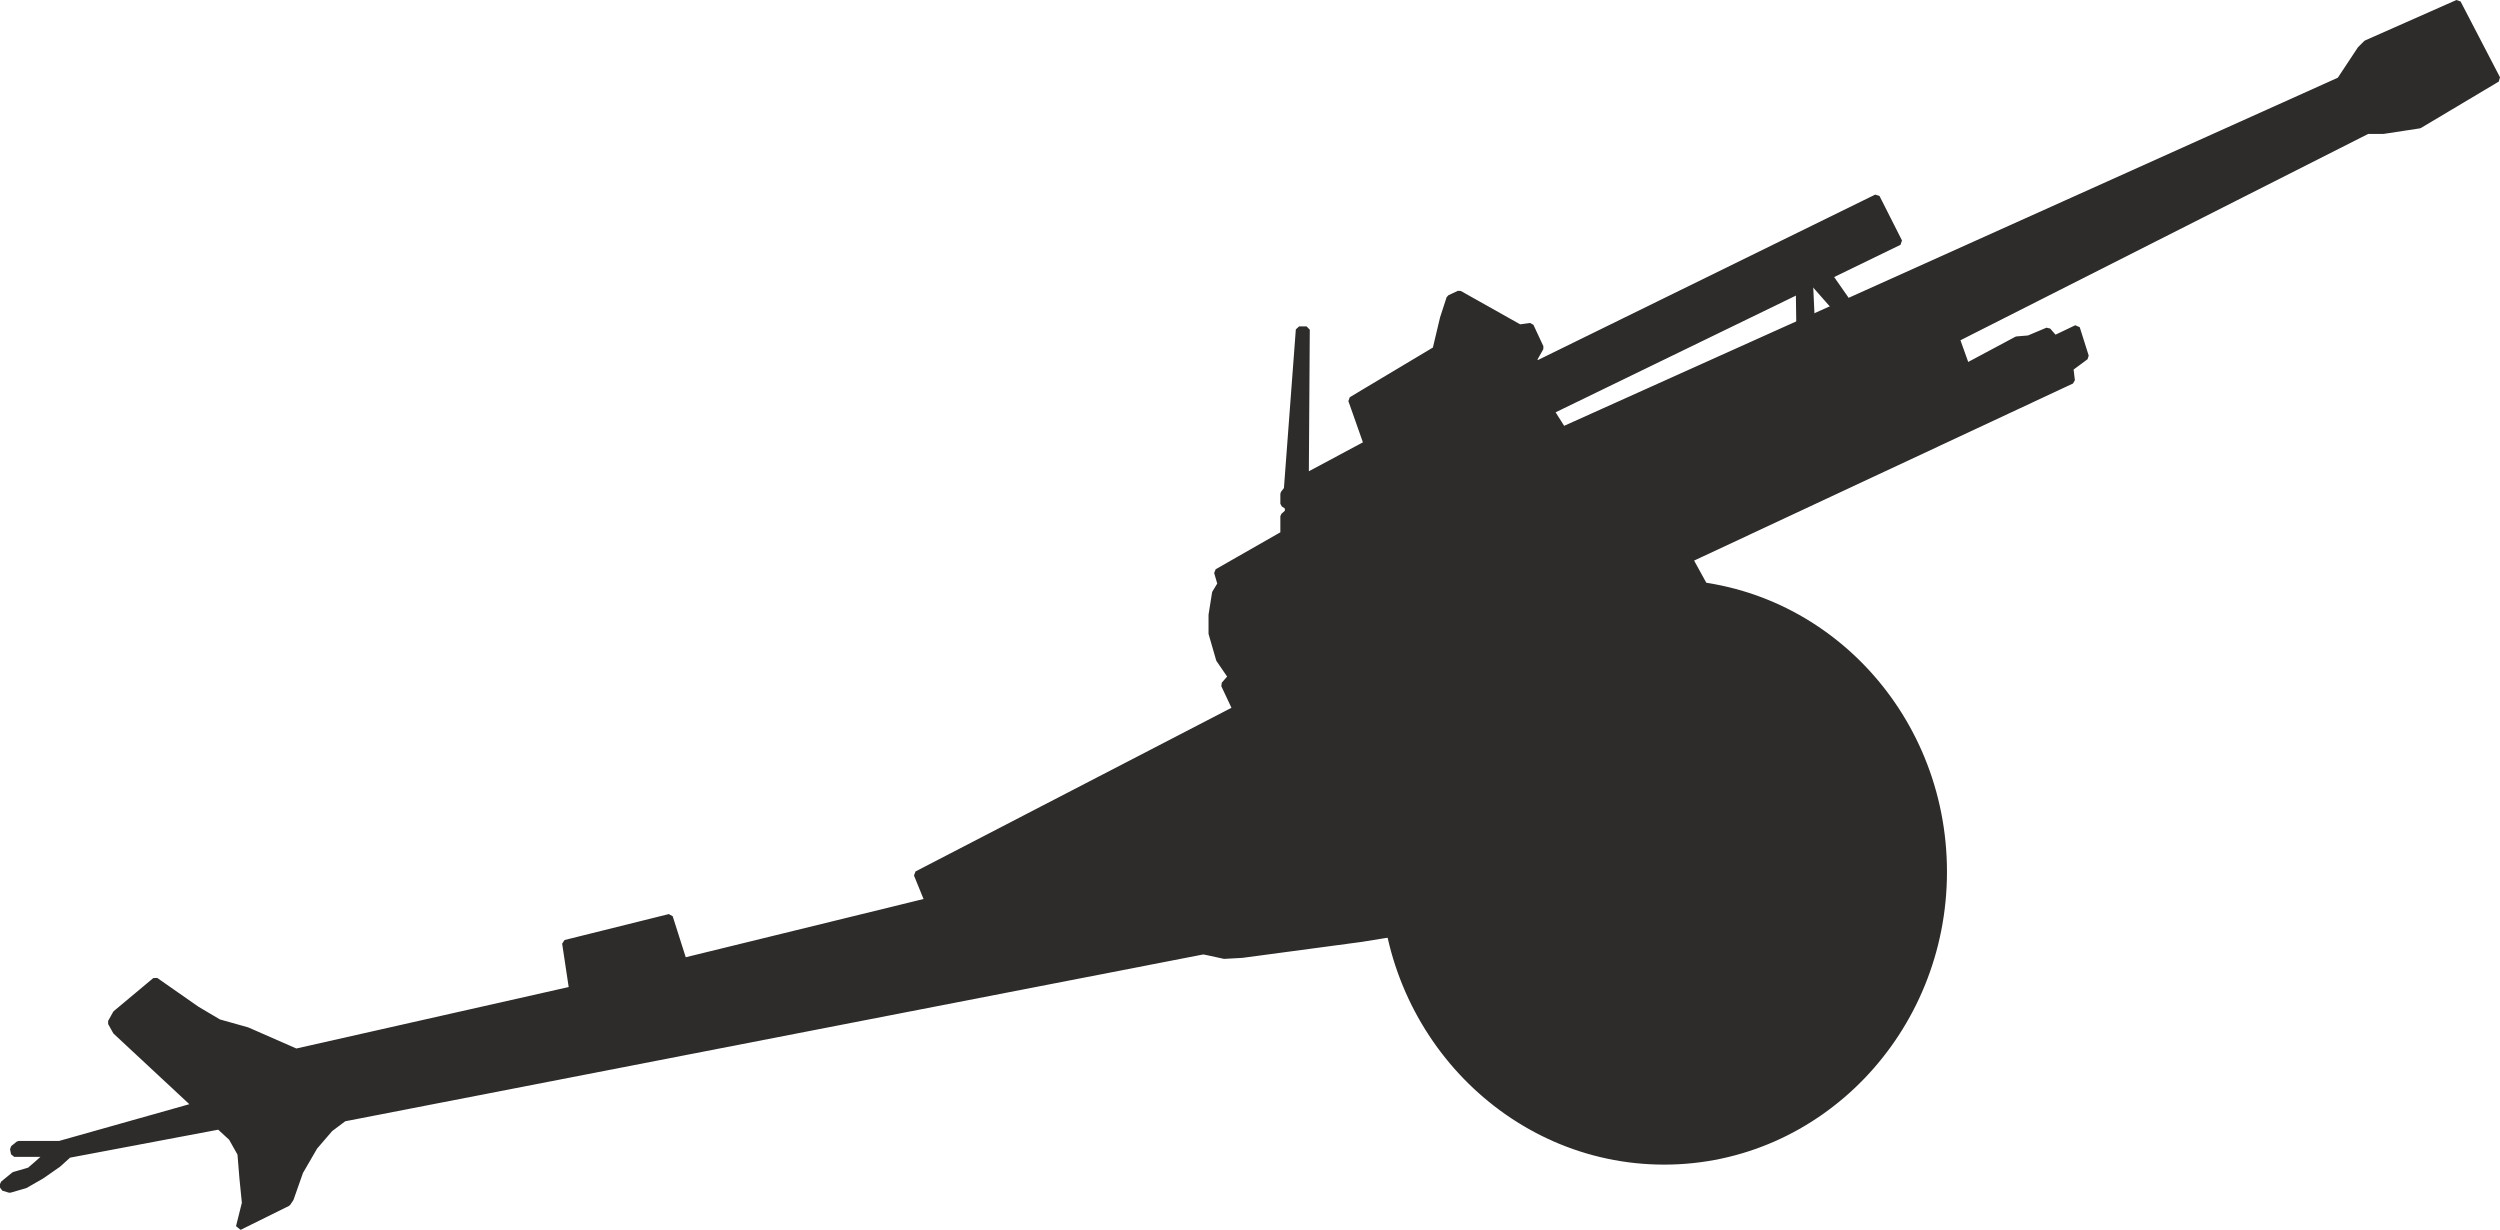 <svg xmlns="http://www.w3.org/2000/svg" width="481.178" height="236.714" viewBox="0 0 360.883 177.535"><path d="M397.79 458.025c0 23.04-18.072 41.832-40.392 41.832-22.32 0-40.536-18.792-40.536-41.832 0-23.112 18.216-41.76 40.536-41.76s40.392 18.648 40.392 41.76z" style="fill:#2d2c2b;stroke:#2d2c2b;stroke-width:.864;stroke-linejoin:bevel;stroke-miterlimit:10.433" transform="translate(-117.17 -332.173)"/><path d="m318.59 466.88-4.896.793-17.208 2.304-2.592.144-2.304-.504-.72-.144-124.056 24.12-2.016 1.512-2.232 2.592-2.088 3.6-1.368 3.888-.432.648-6.984 3.456.864-3.456-.36-3.6-.288-3.528-1.296-2.304-1.8-1.656-21.744 4.104-1.512 1.368-2.376 1.656-2.376 1.368-2.232.648-.936-.288v-.504l1.584-1.296 2.232-.648 1.08-.936 1.296-1.152-.504-.36h-4.104l-.144-.72.792-.648h5.904l19.656-5.544-11.52-10.728-.72-1.296.72-1.296 5.688-4.752 5.976 4.176 3.168 1.872 4.104 1.152 7.056 3.096 39.888-9-1.008-6.696 15.048-3.744 2.016 6.336 35.28-8.64-1.584-3.888 46.008-23.832-1.656-3.528 1.008-1.152-1.728-2.52-1.08-3.744v-2.664l.504-3.168.792-1.296-.504-1.728 9.576-5.472v-2.592l.648-.576v-.792l-.648-.432v-1.44l.504-.648 1.728-23.04h1.08l-.144 22.032.648 2.448v-3.6l8.208-4.392-2.232-6.336 12.168-7.272 1.08-4.536.936-2.88 1.368-.648 8.712 4.896 1.584-.216 1.44 3.096-.936 1.656.288.792 49.176-24.12 3.24 6.408-50.256 24.408 1.728 2.736 112.176-50.472 2.952-4.464.864-.864 13.176-5.832 5.688 10.944-11.232 6.696-5.184.792h-2.304l-59.328 30.024 1.44 4.032 7.272-3.888 1.728-.144 2.736-1.152 1.008 1.152 3.168-1.512 1.296 4.104-2.232 1.656.216 1.8-55.152 25.776 3.528 6.408zm36.72-65.231 32.904-15.408.72 2.16-32.04 15.408zm-65.016 47.16 9.648-4.464.648 2.304-10.728 3.096z" style="fill:#2d2c2b;stroke:#2d2c2b;stroke-width:.936;stroke-linejoin:bevel;stroke-miterlimit:10.433" transform="translate(-117.17 -332.173)"/><path d="m379.934 370.113 5.472 7.848-2.232-.144-6.912-7.848z" style="fill:#2d2c2b;stroke:#2d2c2b;stroke-width:.936;stroke-linejoin:bevel;stroke-miterlimit:10.433" transform="translate(-117.17 -332.173)"/><path d="m378.35 371.409.504 11.088-1.872-.288-.144-10.512z" style="fill:#2d2c2b;stroke:#2d2c2b;stroke-width:.936;stroke-linejoin:bevel;stroke-miterlimit:10.433" transform="translate(-117.17 -332.173)"/></svg>
